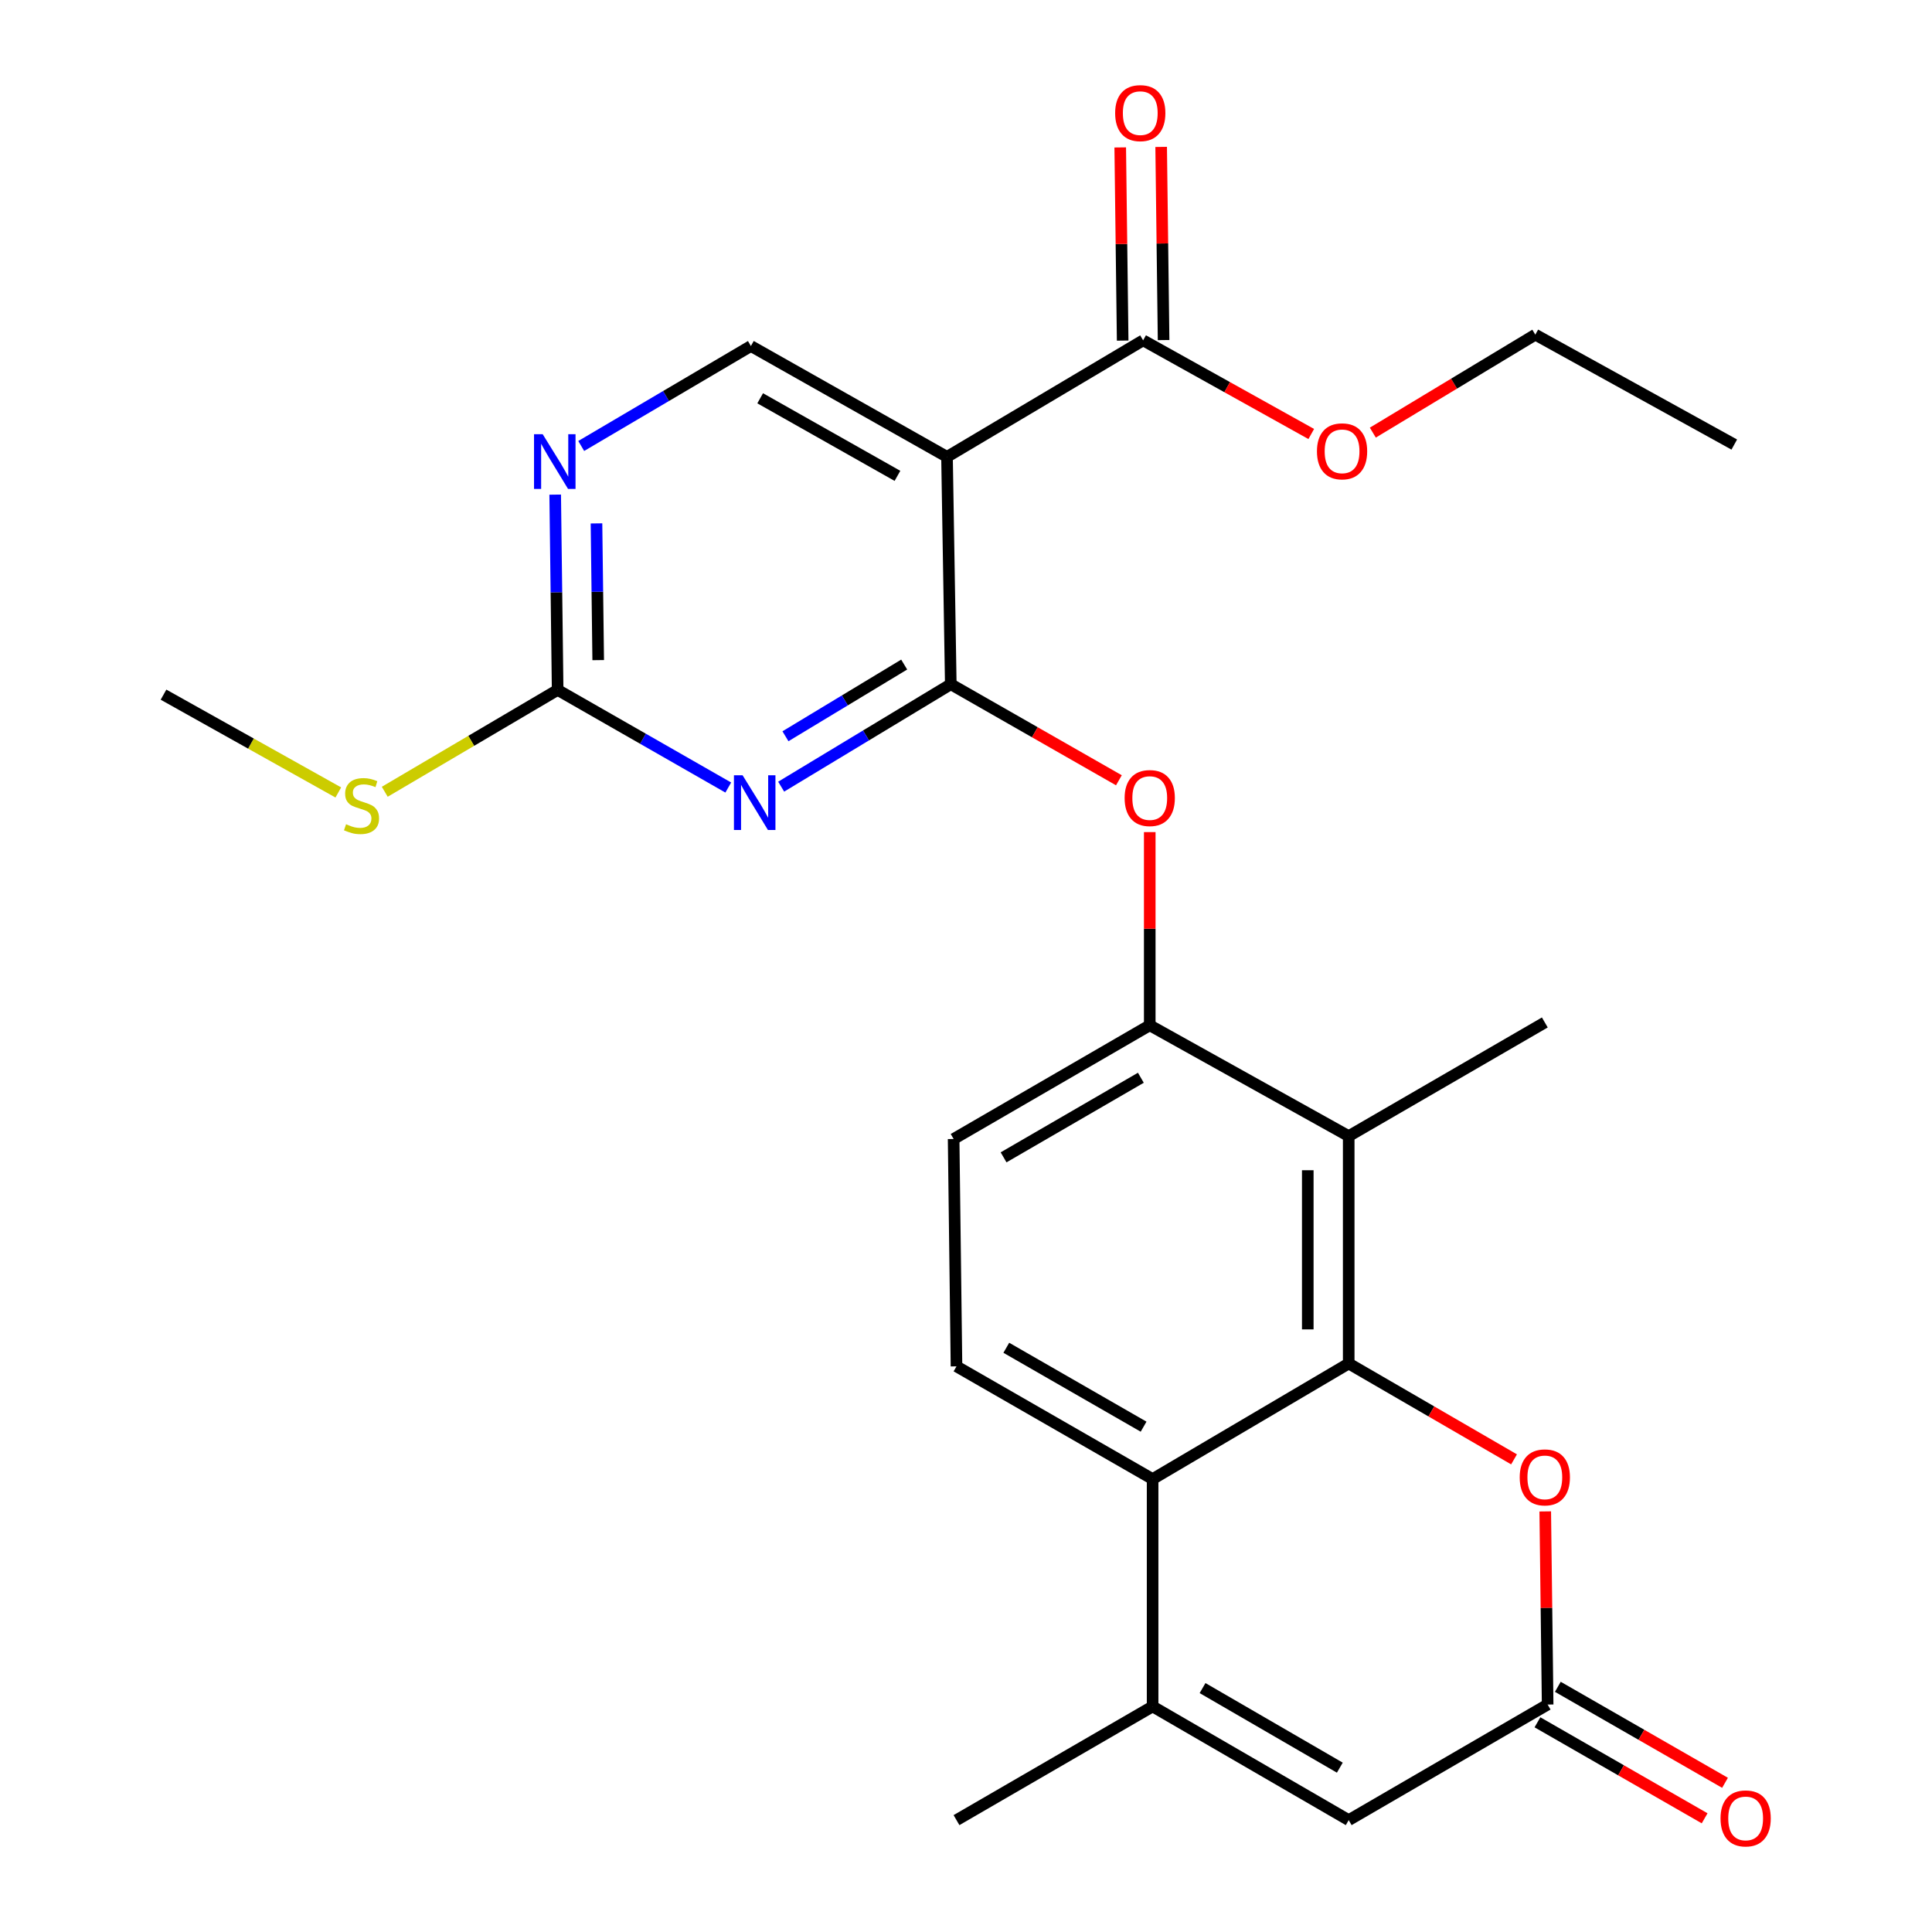 <?xml version='1.0' encoding='iso-8859-1'?>
<svg version='1.1' baseProfile='full'
              xmlns='http://www.w3.org/2000/svg'
                      xmlns:rdkit='http://www.rdkit.org/xml'
                      xmlns:xlink='http://www.w3.org/1999/xlink'
                  xml:space='preserve'
width='1000px' height='1000px' viewBox='0 0 1000 1000'>
<!-- END OF HEADER -->
<rect style='opacity:1.0;fill:#FFFFFF;stroke:none' width='1000' height='1000' x='0' y='0'> </rect>
<path class='bond-0' d='M 492.125,354.162 L 448.228,380.669' style='fill:none;fill-rule:evenodd;stroke:#000000;stroke-width:6px;stroke-linecap:butt;stroke-linejoin:miter;stroke-opacity:1' />
<path class='bond-0' d='M 448.228,380.669 L 404.331,407.176' style='fill:none;fill-rule:evenodd;stroke:#0000FF;stroke-width:6px;stroke-linecap:butt;stroke-linejoin:miter;stroke-opacity:1' />
<path class='bond-0' d='M 468.004,343.977 L 437.276,362.532' style='fill:none;fill-rule:evenodd;stroke:#000000;stroke-width:6px;stroke-linecap:butt;stroke-linejoin:miter;stroke-opacity:1' />
<path class='bond-0' d='M 437.276,362.532 L 406.549,381.087' style='fill:none;fill-rule:evenodd;stroke:#0000FF;stroke-width:6px;stroke-linecap:butt;stroke-linejoin:miter;stroke-opacity:1' />
<path class='bond-2' d='M 492.125,354.162 L 490.171,236.468' style='fill:none;fill-rule:evenodd;stroke:#000000;stroke-width:6px;stroke-linecap:butt;stroke-linejoin:miter;stroke-opacity:1' />
<path class='bond-10' d='M 492.125,354.162 L 535.633,379.017' style='fill:none;fill-rule:evenodd;stroke:#000000;stroke-width:6px;stroke-linecap:butt;stroke-linejoin:miter;stroke-opacity:1' />
<path class='bond-10' d='M 535.633,379.017 L 579.141,403.871' style='fill:none;fill-rule:evenodd;stroke:#FF0000;stroke-width:6px;stroke-linecap:butt;stroke-linejoin:miter;stroke-opacity:1' />
<path class='bond-7' d='M 376.95,407.627 L 332.792,382.366' style='fill:none;fill-rule:evenodd;stroke:#0000FF;stroke-width:6px;stroke-linecap:butt;stroke-linejoin:miter;stroke-opacity:1' />
<path class='bond-7' d='M 332.792,382.366 L 288.635,357.105' style='fill:none;fill-rule:evenodd;stroke:#000000;stroke-width:6px;stroke-linecap:butt;stroke-linejoin:miter;stroke-opacity:1' />
<path class='bond-1' d='M 698.088,705.751 L 698.088,588.056' style='fill:none;fill-rule:evenodd;stroke:#000000;stroke-width:6px;stroke-linecap:butt;stroke-linejoin:miter;stroke-opacity:1' />
<path class='bond-1' d='M 676.901,688.096 L 676.901,605.71' style='fill:none;fill-rule:evenodd;stroke:#000000;stroke-width:6px;stroke-linecap:butt;stroke-linejoin:miter;stroke-opacity:1' />
<path class='bond-6' d='M 698.088,705.751 L 740.876,730.558' style='fill:none;fill-rule:evenodd;stroke:#000000;stroke-width:6px;stroke-linecap:butt;stroke-linejoin:miter;stroke-opacity:1' />
<path class='bond-6' d='M 740.876,730.558 L 783.664,755.366' style='fill:none;fill-rule:evenodd;stroke:#FF0000;stroke-width:6px;stroke-linecap:butt;stroke-linejoin:miter;stroke-opacity:1' />
<path class='bond-27' d='M 698.088,705.751 L 596.59,765.569' style='fill:none;fill-rule:evenodd;stroke:#000000;stroke-width:6px;stroke-linecap:butt;stroke-linejoin:miter;stroke-opacity:1' />
<path class='bond-12' d='M 490.171,236.468 L 591.681,176.155' style='fill:none;fill-rule:evenodd;stroke:#000000;stroke-width:6px;stroke-linecap:butt;stroke-linejoin:miter;stroke-opacity:1' />
<path class='bond-14' d='M 490.171,236.468 L 388.662,179.098' style='fill:none;fill-rule:evenodd;stroke:#000000;stroke-width:6px;stroke-linecap:butt;stroke-linejoin:miter;stroke-opacity:1' />
<path class='bond-14' d='M 464.52,246.307 L 393.464,206.148' style='fill:none;fill-rule:evenodd;stroke:#000000;stroke-width:6px;stroke-linecap:butt;stroke-linejoin:miter;stroke-opacity:1' />
<path class='bond-3' d='M 596.59,765.569 L 495.08,707.222' style='fill:none;fill-rule:evenodd;stroke:#000000;stroke-width:6px;stroke-linecap:butt;stroke-linejoin:miter;stroke-opacity:1' />
<path class='bond-3' d='M 591.921,738.448 L 520.865,697.605' style='fill:none;fill-rule:evenodd;stroke:#000000;stroke-width:6px;stroke-linecap:butt;stroke-linejoin:miter;stroke-opacity:1' />
<path class='bond-5' d='M 596.59,765.569 L 596.59,883.251' style='fill:none;fill-rule:evenodd;stroke:#000000;stroke-width:6px;stroke-linecap:butt;stroke-linejoin:miter;stroke-opacity:1' />
<path class='bond-4' d='M 698.088,588.056 L 595.106,530.686' style='fill:none;fill-rule:evenodd;stroke:#000000;stroke-width:6px;stroke-linecap:butt;stroke-linejoin:miter;stroke-opacity:1' />
<path class='bond-22' d='M 698.088,588.056 L 799.597,529.227' style='fill:none;fill-rule:evenodd;stroke:#000000;stroke-width:6px;stroke-linecap:butt;stroke-linejoin:miter;stroke-opacity:1' />
<path class='bond-11' d='M 596.59,883.251 L 698.088,942.093' style='fill:none;fill-rule:evenodd;stroke:#000000;stroke-width:6px;stroke-linecap:butt;stroke-linejoin:miter;stroke-opacity:1' />
<path class='bond-11' d='M 622.441,873.748 L 693.489,914.937' style='fill:none;fill-rule:evenodd;stroke:#000000;stroke-width:6px;stroke-linecap:butt;stroke-linejoin:miter;stroke-opacity:1' />
<path class='bond-21' d='M 596.59,883.251 L 495.08,942.093' style='fill:none;fill-rule:evenodd;stroke:#000000;stroke-width:6px;stroke-linecap:butt;stroke-linejoin:miter;stroke-opacity:1' />
<path class='bond-8' d='M 799.817,782.306 L 800.437,832.29' style='fill:none;fill-rule:evenodd;stroke:#FF0000;stroke-width:6px;stroke-linecap:butt;stroke-linejoin:miter;stroke-opacity:1' />
<path class='bond-8' d='M 800.437,832.29 L 801.057,882.274' style='fill:none;fill-rule:evenodd;stroke:#000000;stroke-width:6px;stroke-linecap:butt;stroke-linejoin:miter;stroke-opacity:1' />
<path class='bond-19' d='M 288.635,357.105 L 243.893,383.46' style='fill:none;fill-rule:evenodd;stroke:#000000;stroke-width:6px;stroke-linecap:butt;stroke-linejoin:miter;stroke-opacity:1' />
<path class='bond-19' d='M 243.893,383.46 L 199.15,409.816' style='fill:none;fill-rule:evenodd;stroke:#CCCC00;stroke-width:6px;stroke-linecap:butt;stroke-linejoin:miter;stroke-opacity:1' />
<path class='bond-26' d='M 288.635,357.105 L 288.001,306.562' style='fill:none;fill-rule:evenodd;stroke:#000000;stroke-width:6px;stroke-linecap:butt;stroke-linejoin:miter;stroke-opacity:1' />
<path class='bond-26' d='M 288.001,306.562 L 287.367,256.019' style='fill:none;fill-rule:evenodd;stroke:#0000FF;stroke-width:6px;stroke-linecap:butt;stroke-linejoin:miter;stroke-opacity:1' />
<path class='bond-26' d='M 309.63,341.676 L 309.186,306.296' style='fill:none;fill-rule:evenodd;stroke:#000000;stroke-width:6px;stroke-linecap:butt;stroke-linejoin:miter;stroke-opacity:1' />
<path class='bond-26' d='M 309.186,306.296 L 308.742,270.916' style='fill:none;fill-rule:evenodd;stroke:#0000FF;stroke-width:6px;stroke-linecap:butt;stroke-linejoin:miter;stroke-opacity:1' />
<path class='bond-17' d='M 795.782,891.461 L 839.048,916.307' style='fill:none;fill-rule:evenodd;stroke:#000000;stroke-width:6px;stroke-linecap:butt;stroke-linejoin:miter;stroke-opacity:1' />
<path class='bond-17' d='M 839.048,916.307 L 882.314,941.152' style='fill:none;fill-rule:evenodd;stroke:#FF0000;stroke-width:6px;stroke-linecap:butt;stroke-linejoin:miter;stroke-opacity:1' />
<path class='bond-17' d='M 806.332,873.088 L 849.599,897.933' style='fill:none;fill-rule:evenodd;stroke:#000000;stroke-width:6px;stroke-linecap:butt;stroke-linejoin:miter;stroke-opacity:1' />
<path class='bond-17' d='M 849.599,897.933 L 892.865,922.779' style='fill:none;fill-rule:evenodd;stroke:#FF0000;stroke-width:6px;stroke-linecap:butt;stroke-linejoin:miter;stroke-opacity:1' />
<path class='bond-28' d='M 801.057,882.274 L 698.088,942.093' style='fill:none;fill-rule:evenodd;stroke:#000000;stroke-width:6px;stroke-linecap:butt;stroke-linejoin:miter;stroke-opacity:1' />
<path class='bond-9' d='M 595.106,530.686 L 595.106,480.69' style='fill:none;fill-rule:evenodd;stroke:#000000;stroke-width:6px;stroke-linecap:butt;stroke-linejoin:miter;stroke-opacity:1' />
<path class='bond-9' d='M 595.106,480.69 L 595.106,430.694' style='fill:none;fill-rule:evenodd;stroke:#FF0000;stroke-width:6px;stroke-linecap:butt;stroke-linejoin:miter;stroke-opacity:1' />
<path class='bond-16' d='M 595.106,530.686 L 493.597,589.539' style='fill:none;fill-rule:evenodd;stroke:#000000;stroke-width:6px;stroke-linecap:butt;stroke-linejoin:miter;stroke-opacity:1' />
<path class='bond-16' d='M 590.507,557.843 L 519.45,599.041' style='fill:none;fill-rule:evenodd;stroke:#000000;stroke-width:6px;stroke-linecap:butt;stroke-linejoin:miter;stroke-opacity:1' />
<path class='bond-18' d='M 602.274,176.022 L 601.644,126.031' style='fill:none;fill-rule:evenodd;stroke:#000000;stroke-width:6px;stroke-linecap:butt;stroke-linejoin:miter;stroke-opacity:1' />
<path class='bond-18' d='M 601.644,126.031 L 601.014,76.041' style='fill:none;fill-rule:evenodd;stroke:#FF0000;stroke-width:6px;stroke-linecap:butt;stroke-linejoin:miter;stroke-opacity:1' />
<path class='bond-18' d='M 581.089,176.289 L 580.459,126.298' style='fill:none;fill-rule:evenodd;stroke:#000000;stroke-width:6px;stroke-linecap:butt;stroke-linejoin:miter;stroke-opacity:1' />
<path class='bond-18' d='M 580.459,126.298 L 579.829,76.308' style='fill:none;fill-rule:evenodd;stroke:#FF0000;stroke-width:6px;stroke-linecap:butt;stroke-linejoin:miter;stroke-opacity:1' />
<path class='bond-20' d='M 591.681,176.155 L 635.193,200.398' style='fill:none;fill-rule:evenodd;stroke:#000000;stroke-width:6px;stroke-linecap:butt;stroke-linejoin:miter;stroke-opacity:1' />
<path class='bond-20' d='M 635.193,200.398 L 678.704,224.64' style='fill:none;fill-rule:evenodd;stroke:#FF0000;stroke-width:6px;stroke-linecap:butt;stroke-linejoin:miter;stroke-opacity:1' />
<path class='bond-13' d='M 300.837,230.841 L 344.749,204.969' style='fill:none;fill-rule:evenodd;stroke:#0000FF;stroke-width:6px;stroke-linecap:butt;stroke-linejoin:miter;stroke-opacity:1' />
<path class='bond-13' d='M 344.749,204.969 L 388.662,179.098' style='fill:none;fill-rule:evenodd;stroke:#000000;stroke-width:6px;stroke-linecap:butt;stroke-linejoin:miter;stroke-opacity:1' />
<path class='bond-15' d='M 495.08,707.222 L 493.597,589.539' style='fill:none;fill-rule:evenodd;stroke:#000000;stroke-width:6px;stroke-linecap:butt;stroke-linejoin:miter;stroke-opacity:1' />
<path class='bond-23' d='M 175.109,410.176 L 129.874,384.865' style='fill:none;fill-rule:evenodd;stroke:#CCCC00;stroke-width:6px;stroke-linecap:butt;stroke-linejoin:miter;stroke-opacity:1' />
<path class='bond-23' d='M 129.874,384.865 L 84.638,359.553' style='fill:none;fill-rule:evenodd;stroke:#000000;stroke-width:6px;stroke-linecap:butt;stroke-linejoin:miter;stroke-opacity:1' />
<path class='bond-24' d='M 710.571,223.926 L 752.624,198.569' style='fill:none;fill-rule:evenodd;stroke:#FF0000;stroke-width:6px;stroke-linecap:butt;stroke-linejoin:miter;stroke-opacity:1' />
<path class='bond-24' d='M 752.624,198.569 L 794.677,173.212' style='fill:none;fill-rule:evenodd;stroke:#000000;stroke-width:6px;stroke-linecap:butt;stroke-linejoin:miter;stroke-opacity:1' />
<path class='bond-25' d='M 794.677,173.212 L 897.658,230.1' style='fill:none;fill-rule:evenodd;stroke:#000000;stroke-width:6px;stroke-linecap:butt;stroke-linejoin:miter;stroke-opacity:1' />
<path  class='atom-1' d='M 384.367 401.292
L 393.647 416.292
Q 394.567 417.772, 396.047 420.452
Q 397.527 423.132, 397.607 423.292
L 397.607 401.292
L 401.367 401.292
L 401.367 429.612
L 397.487 429.612
L 387.527 413.212
Q 386.367 411.292, 385.127 409.092
Q 383.927 406.892, 383.567 406.212
L 383.567 429.612
L 379.887 429.612
L 379.887 401.292
L 384.367 401.292
' fill='#0000FF'/>
<path  class='atom-7' d='M 786.597 764.684
Q 786.597 757.884, 789.957 754.084
Q 793.317 750.284, 799.597 750.284
Q 805.877 750.284, 809.237 754.084
Q 812.597 757.884, 812.597 764.684
Q 812.597 771.564, 809.197 775.484
Q 805.797 779.364, 799.597 779.364
Q 793.357 779.364, 789.957 775.484
Q 786.597 771.604, 786.597 764.684
M 799.597 776.164
Q 803.917 776.164, 806.237 773.284
Q 808.597 770.364, 808.597 764.684
Q 808.597 759.124, 806.237 756.324
Q 803.917 753.484, 799.597 753.484
Q 795.277 753.484, 792.917 756.284
Q 790.597 759.084, 790.597 764.684
Q 790.597 770.404, 792.917 773.284
Q 795.277 776.164, 799.597 776.164
' fill='#FF0000'/>
<path  class='atom-11' d='M 582.106 413.072
Q 582.106 406.272, 585.466 402.472
Q 588.826 398.672, 595.106 398.672
Q 601.386 398.672, 604.746 402.472
Q 608.106 406.272, 608.106 413.072
Q 608.106 419.952, 604.706 423.872
Q 601.306 427.752, 595.106 427.752
Q 588.866 427.752, 585.466 423.872
Q 582.106 419.992, 582.106 413.072
M 595.106 424.552
Q 599.426 424.552, 601.746 421.672
Q 604.106 418.752, 604.106 413.072
Q 604.106 407.512, 601.746 404.712
Q 599.426 401.872, 595.106 401.872
Q 590.786 401.872, 588.426 404.672
Q 586.106 407.472, 586.106 413.072
Q 586.106 418.792, 588.426 421.672
Q 590.786 424.552, 595.106 424.552
' fill='#FF0000'/>
<path  class='atom-14' d='M 280.892 224.744
L 290.172 239.744
Q 291.092 241.224, 292.572 243.904
Q 294.052 246.584, 294.132 246.744
L 294.132 224.744
L 297.892 224.744
L 297.892 253.064
L 294.012 253.064
L 284.052 236.664
Q 282.892 234.744, 281.652 232.544
Q 280.452 230.344, 280.092 229.664
L 280.092 253.064
L 276.412 253.064
L 276.412 224.744
L 280.892 224.744
' fill='#0000FF'/>
<path  class='atom-18' d='M 890.544 941.208
Q 890.544 934.408, 893.904 930.608
Q 897.264 926.808, 903.544 926.808
Q 909.824 926.808, 913.184 930.608
Q 916.544 934.408, 916.544 941.208
Q 916.544 948.088, 913.144 952.008
Q 909.744 955.888, 903.544 955.888
Q 897.304 955.888, 893.904 952.008
Q 890.544 948.128, 890.544 941.208
M 903.544 952.688
Q 907.864 952.688, 910.184 949.808
Q 912.544 946.888, 912.544 941.208
Q 912.544 935.648, 910.184 932.848
Q 907.864 930.008, 903.544 930.008
Q 899.224 930.008, 896.864 932.808
Q 894.544 935.608, 894.544 941.208
Q 894.544 946.928, 896.864 949.808
Q 899.224 952.688, 903.544 952.688
' fill='#FF0000'/>
<path  class='atom-19' d='M 577.198 58.552
Q 577.198 51.752, 580.558 47.952
Q 583.918 44.152, 590.198 44.152
Q 596.478 44.152, 599.838 47.952
Q 603.198 51.752, 603.198 58.552
Q 603.198 65.432, 599.798 69.352
Q 596.398 73.232, 590.198 73.232
Q 583.958 73.232, 580.558 69.352
Q 577.198 65.472, 577.198 58.552
M 590.198 70.032
Q 594.518 70.032, 596.838 67.152
Q 599.198 64.232, 599.198 58.552
Q 599.198 52.992, 596.838 50.192
Q 594.518 47.352, 590.198 47.352
Q 585.878 47.352, 583.518 50.152
Q 581.198 52.952, 581.198 58.552
Q 581.198 64.272, 583.518 67.152
Q 585.878 70.032, 590.198 70.032
' fill='#FF0000'/>
<path  class='atom-20' d='M 179.125 426.62
Q 179.445 426.74, 180.765 427.3
Q 182.085 427.86, 183.525 428.22
Q 185.005 428.54, 186.445 428.54
Q 189.125 428.54, 190.685 427.26
Q 192.245 425.94, 192.245 423.66
Q 192.245 422.1, 191.445 421.14
Q 190.685 420.18, 189.485 419.66
Q 188.285 419.14, 186.285 418.54
Q 183.765 417.78, 182.245 417.06
Q 180.765 416.34, 179.685 414.82
Q 178.645 413.3, 178.645 410.74
Q 178.645 407.18, 181.045 404.98
Q 183.485 402.78, 188.285 402.78
Q 191.565 402.78, 195.285 404.34
L 194.365 407.42
Q 190.965 406.02, 188.405 406.02
Q 185.645 406.02, 184.125 407.18
Q 182.605 408.3, 182.645 410.26
Q 182.645 411.78, 183.405 412.7
Q 184.205 413.62, 185.325 414.14
Q 186.485 414.66, 188.405 415.26
Q 190.965 416.06, 192.485 416.86
Q 194.005 417.66, 195.085 419.3
Q 196.205 420.9, 196.205 423.66
Q 196.205 427.58, 193.565 429.7
Q 190.965 431.78, 186.605 431.78
Q 184.085 431.78, 182.165 431.22
Q 180.285 430.7, 178.045 429.78
L 179.125 426.62
' fill='#CCCC00'/>
<path  class='atom-21' d='M 681.651 233.605
Q 681.651 226.805, 685.011 223.005
Q 688.371 219.205, 694.651 219.205
Q 700.931 219.205, 704.291 223.005
Q 707.651 226.805, 707.651 233.605
Q 707.651 240.485, 704.251 244.405
Q 700.851 248.285, 694.651 248.285
Q 688.411 248.285, 685.011 244.405
Q 681.651 240.525, 681.651 233.605
M 694.651 245.085
Q 698.971 245.085, 701.291 242.205
Q 703.651 239.285, 703.651 233.605
Q 703.651 228.045, 701.291 225.245
Q 698.971 222.405, 694.651 222.405
Q 690.331 222.405, 687.971 225.205
Q 685.651 228.005, 685.651 233.605
Q 685.651 239.325, 687.971 242.205
Q 690.331 245.085, 694.651 245.085
' fill='#FF0000'/>
</svg>
